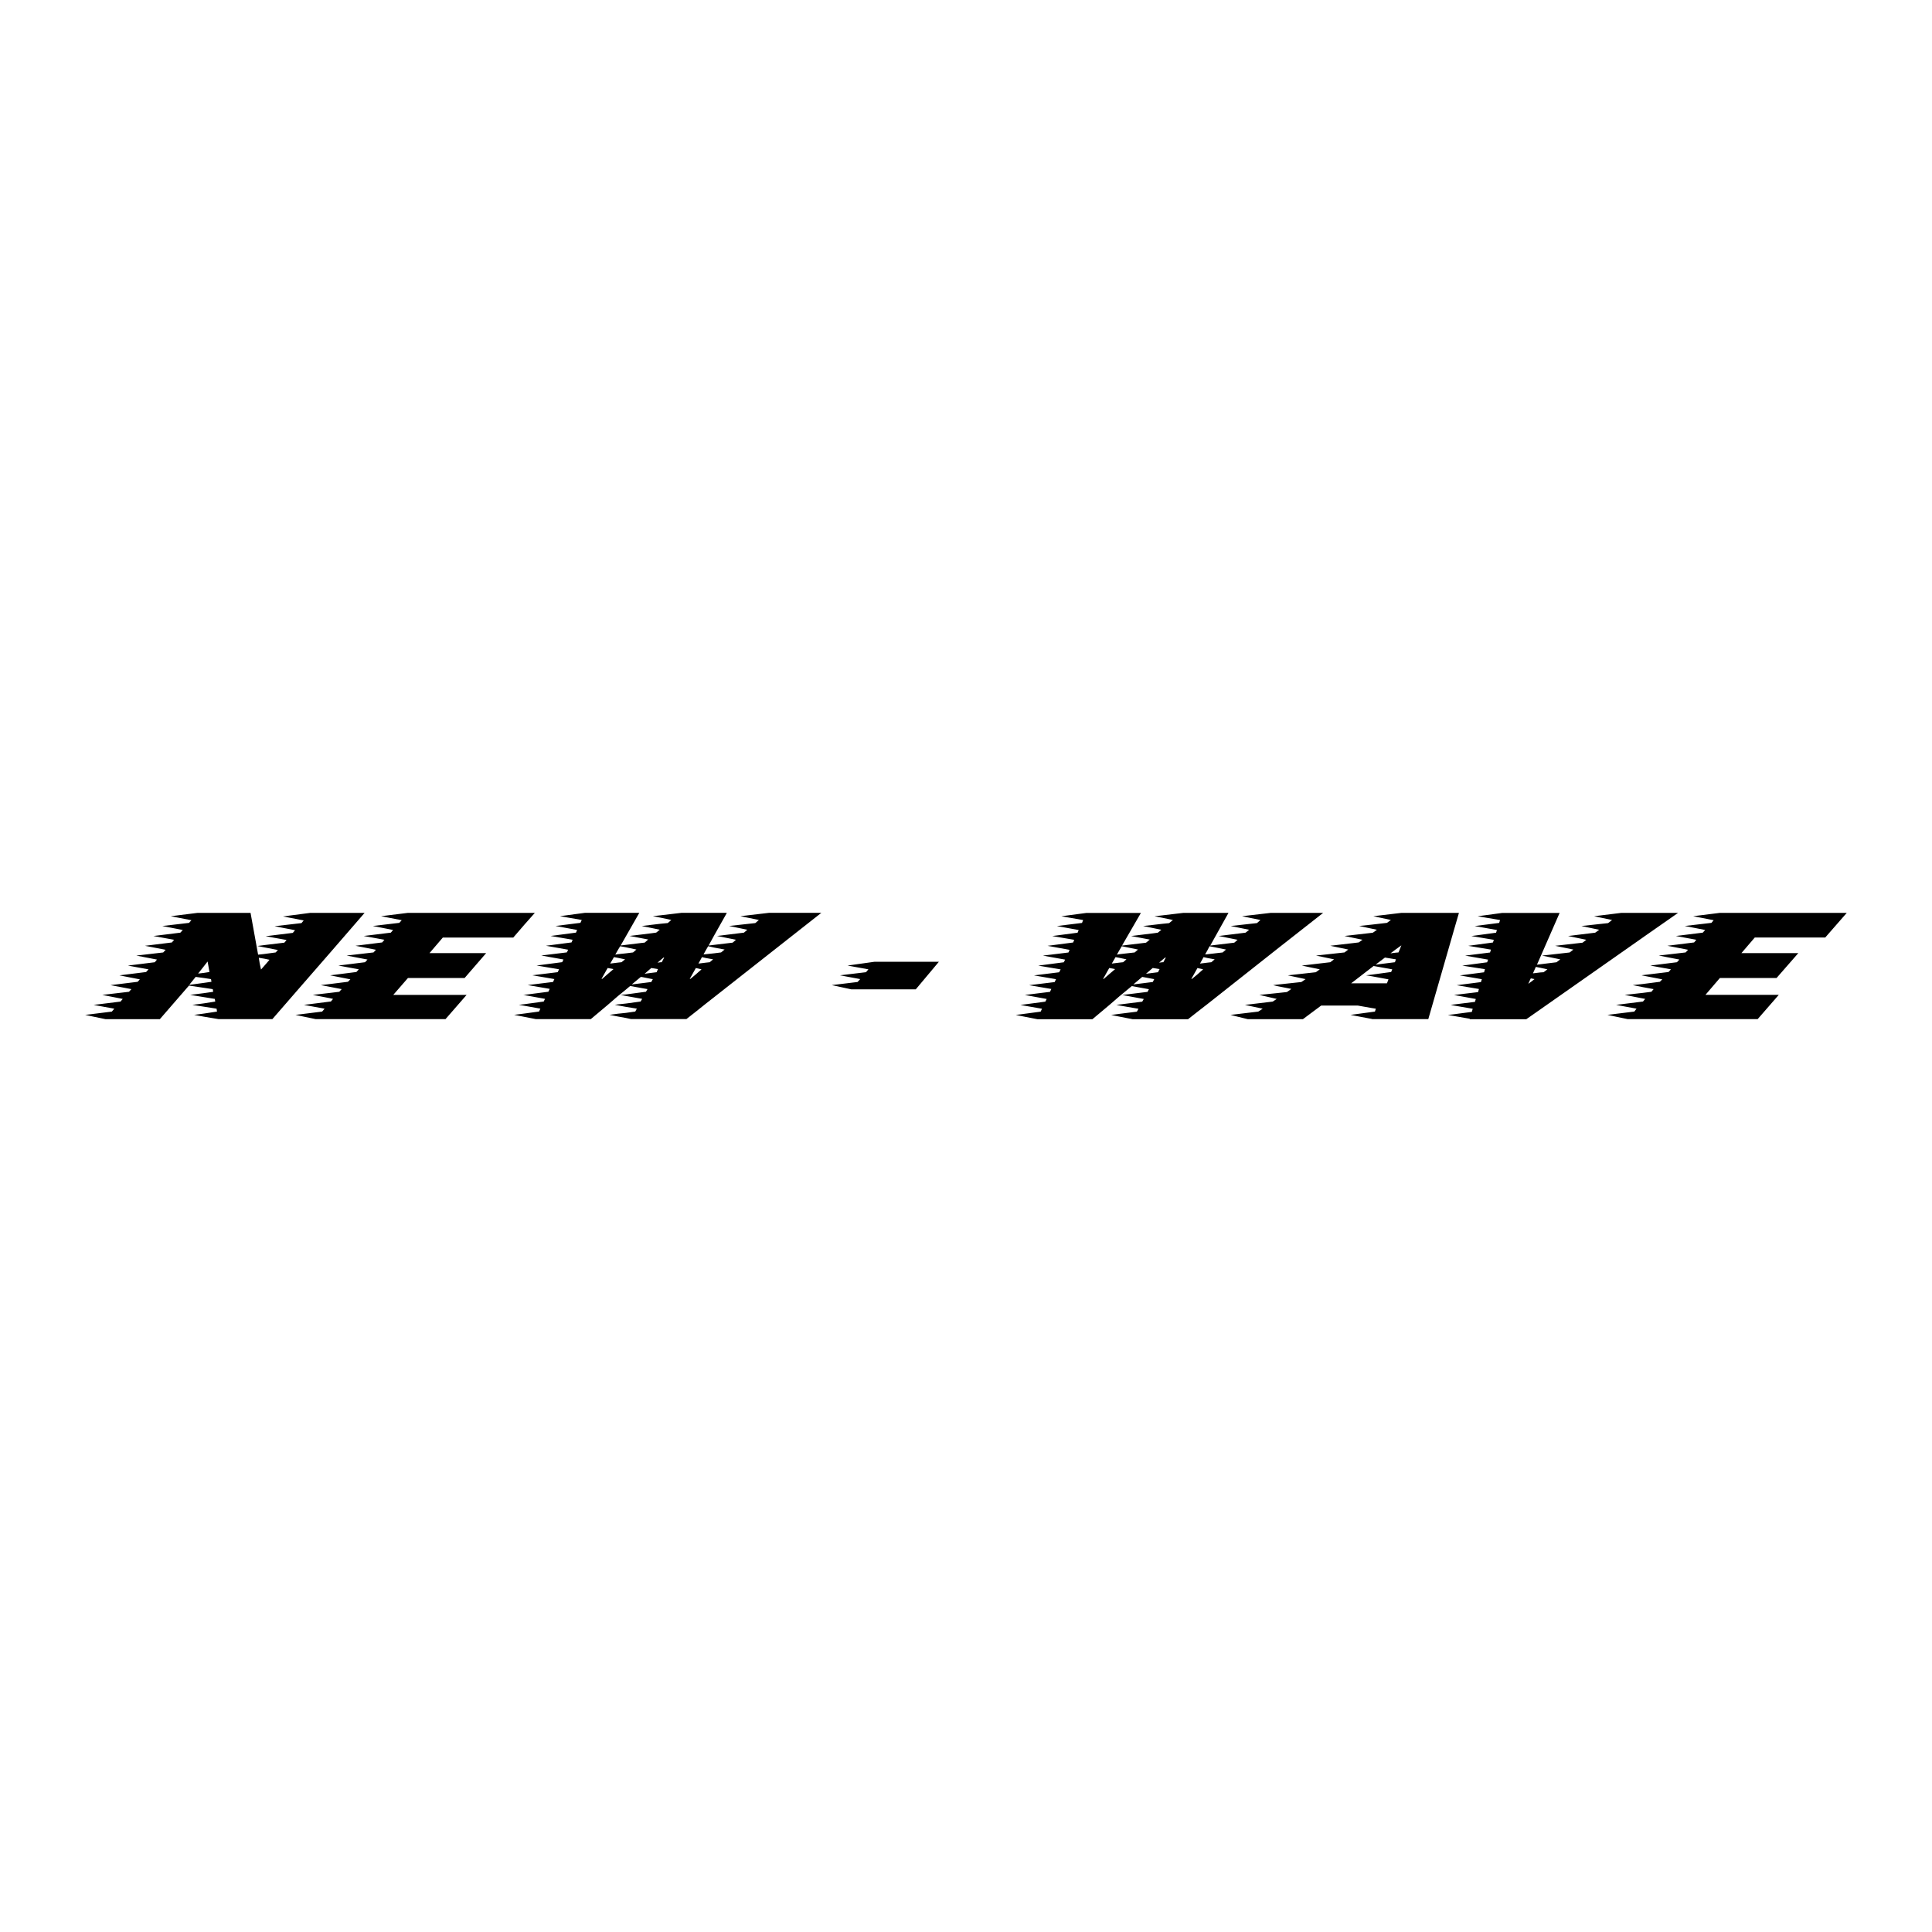 <svg xmlns="http://www.w3.org/2000/svg" width="2500" height="2500" viewBox="0 0 192.756 192.756"><g fill-rule="evenodd" clip-rule="evenodd"><path fill="#fff" d="M0 0h192.756v192.756H0V0z"/><path d="M20.345 101.123l-.976.133.976.178 1.463.244H27.174l2.639-3.039 3.126-3.591 3.437-3.969h-5.433l-2.705.354 2.062.399-.222.266-2.683.311 2.04.399-.222.266-2.706.333 2.084.377-.222.266-2.018.244-.666.088.666.133 1.375.267-.222.244-1.153.155-.599.066-.754-4.168H19.699l-2.661.333 2.062.399-.244.266-2.661.311 2.04.399-.244.266-2.683.333 2.062.377-.222.267-2.683.332 2.062.399-.244.266-2.683.311 2.062.399-.222.266-2.683.333 2.062.377-.244.266-2.661.332 2.04.4-.222.244-2.705.332 2.084.398-.244.266-2.661.311 2.04.4-.222.266-2.683.332 2.062.377-.244.289-2.661.332 2.018.422h5.433l2.904-3.348 1.486.221.887.133.044.266-.931.135-1.369.173 1.375.223 1.086.178.044.266-1.131.178-1.153.154 1.153.178 1.264.199.044.289-1.307.198zm143.551-1.197h.021l.223-.266-.244-.045-1.795-.355 1.795-.199.865-.111.221-.266-1.086-.199-.998-.199.998-.111 1.707-.221.244-.244-1.951-.377-.111-.023.111-.021 2.572-.311.244-.266-2.062-.377 2.66-.333.244-.266-2.061-.399 2.682-.311.244-.266-2.062-.399 2.662-.332.221-.267-2.039-.377 2.682-.333.244-.266-2.039-.399 2.66-.311.223-.266-2.041-.399 2.662-.333h12.66l-2.15 2.461h-7.029l-1.33 1.553h5.676l-2.172 2.484h-5.654l-1.441 1.684h7.316l-2.105 2.418H162.39l-2.018-.422 2.684-.332.221-.289-2.039-.377 2.658-.332zm0-6.386l3.525-2.461h-5.675l-2.705.333 1.795.377-.398.31-2.66.289 1.773.377-.398.288-2.705.333 1.818.377-.379.289-2.727.31 1.818.377-.377.289-2.75.311 1.818.377-.377.288-1.619.2-.332.043.332-.753 1.93-4.413h-5.721l-2.461.333 2.24.377-.09.288-2.439.311 2.219.399-.09.266-2.461.333 2.24.377-.09.267-2.461.332 2.262.377-.088.289-2.484.311 2.285.399-.09.266-2.482.333 2.262.354-.09.311-2.416.311 2.195.377-.09.289-2.416.311 2.217.377-.088.311-2.395.287 2.172.4-.088.287-2.152.268-.266.043.266.045 1.93.332-.088.311-1.842.244-.553.066.553.09 1.643.287-.023.045h5.654l.51-.355.887-.621 10.222-7.169zm-10.222 3.481l.334-.023.377-.287-.711-.156-.443-.088-.287.643.73-.089zm-.887.909l.311-.244-.311-.066h-.066l-.244.533.31-.223zm-7.783-4.945l.555-1.907H139.816l-.555.066-2.24.266 1.752.377-.398.288-1.529.177-1.242.133 1.242.266.531.111-.398.288-.133.022-2.705.311 1.795.377-.377.267-2.838.332 1.797.377-.377.289-2.84.311 1.797.377-.377.288-2.838.333 1.795.377-.398.287-2.793.311 1.773.377-.422.289-2.461.266-.355.045.355.088 1.463.289-.443.311-1.02.111-1.73.176 1.73.4h.021-.021l-.398.266-2.771.332 1.773.377-.443.289-2.771.332 1.707.422h5.521l1.816-1.354h3.66l1.375.244.42.066-.088.289-.332.045-2.107.287 2.107.4.066.021h5.588l2.504-8.692zm-5.742 2.75l.021-.022h-.021l-1.086-.177-.932.708 1.93-.243.088-.266zm0-.688l.266-.022.289-.709-.555.399-.531.399.531-.067zm-2.416 3.06h1.529l.154-.398-1.684-.311-.555-.09.555-.066 1.951-.266.109-.266-1.861-.333-.199.155-2.041 1.574h2.042v.001zm-9.469-3.392l4.635-3.637H126.777l-2.859.333 1.84.377-.354.31-2.617.289 1.84.377-.355.288-2.682.333 1.885.377-.332.289-2.396.288 1.818-3.259h-4.523l-2.061.244-.799.089.799.155 1.041.222-.377.31-.664.067-.955.111-.975.111.975.2.844.177-.355.288-.488.067-2.172.266 1.861.355-.377.311-2.395.288 1.885-3.259h-5.432l-2.506.333 2.174.377-.111.288-2.506.311 2.172.399-.109.266-2.527.333 2.193.377-.109.267-2.551.332 2.195.399-.111.266-2.549.311 2.217.399-.133.266-2.551.333 2.24.377-.156.287-2.506.311 2.197.377-.135.289-2.549.311 2.217.377-.133.287-2.506.311 2.174.4-.133.266-2.484.332 2.15.377-.133.289-2.482.332 2.15.422h5.498l1.664-1.396.998-.865 1.264-1.043 1.707.311-.133.266-2.527.311 2.15.4-.156.266-2.305.289-.268.043.268.045 1.928.332-.154.289-1.773.221-.799.111.799.156 1.352.266h5.522l.932-.732.998-.775 6.916-5.464zm-6.918 1.33l.398-.044.332-.288-.73-.133-.377-.088-.355.644.732-.091zm0-.842l1.529-.177.332-.289-1.641-.332-.221.421-.223.399.224-.022zm-.998 2.018l.576-.51-.576-.133v.022l-.6 1.064h.066l.534-.443zm-3.481-1.22h.088l.244-.465h-.066l-.266.222-.334.288.334-.045zm-.955 1.952l.133-.268-.133-.021-1.064-.199-.887.754 1.93-.244.021-.022zm0-.889l.51-.066.156-.311-.666-.109h-.021l-.666.576.687-.09zm-3.369-2.216l.266-.443 1.619.332-.334.289-1.551.177-.223.044.223-.399zm0 .71l.73.155-.332.288-.398.044-.732.09.377-.644.355.067zm-.998 1.641l.598-.512-.576-.109-.021.021-.6 1.064h.066l.533-.464zm-39.425-2.085l.709-.089.354-.289-1.064-.199-.577-.133-.244.421-.222.399.222-.022.822-.088zm0-.843l1.862-.222.333-.289-1.885-.377 2.683-.333.333-.288-1.818-.377 2.617-.289.355-.31-1.841-.377 2.838-.333h5.233l-10.709 8.425-.821.643-.998.799-.931.732h-5.522l-.51-.111-.843-.154-.798-.156.798-.111.843-.088.931-.133.155-.289-1.086-.176-.843-.156-.266-.045.266-.043.843-.09 1.463-.199.155-.266-1.618-.289-.532-.109.532-.043 1.641-.223.354-.045.155-.266-.51-.088-1.22-.223-.421.355-.843.688-.998.865-1.663 1.396h-5.5l-1.131-.223-1.02-.199 1.02-.133 1.464-.199.133-.289-1.597-.287-.554-.09.554-.066 1.929-.266.133-.266-2.062-.377-.11-.023h.11l2.395-.311.133-.287-2.195-.377 2.528-.311.133-.289-2.195-.377 2.528-.311.133-.287-2.24-.377 2.55-.333.133-.266-2.217-.399 2.55-.311.133-.266-2.215-.396 2.55-.332.11-.267-2.195-.377 2.528-.333.111-.266-2.151-.399 2.483-.311.133-.288-2.173-.377 2.483-.333h5.433l-1.33 2.328-.532.931.532-.066 1.641-.2.222-.022.355-.311-.577-.111-1.286-.244 1.286-.155.887-.111.488-.067.354-.288-.842-.177-.887-.177-.089-.022h.089l.887-.111.953-.111.688-.067.355-.31-1.042-.222-.798-.155.798-.089 2.062-.244H72.52l-1.286 2.284-.533.976.532-.065zm15.411 2.44l-2.084-.377 2.683-.377h6.43l-2.306 2.75h-6.43l-1.952-.422 2.572-.311.267-.289-2.018-.377 2.594-.311.244-.286zm-16.231-.666l.399-.044.333-.288-.732-.133-.377-.088-.354.644.731-.091zm-.998 1.176l.577-.51-.577-.133v.022l-.599 1.064h.067l.532-.443zm-3.481-1.22h.089l.244-.465H66.2l-.266.222-.333.288.333-.045zm-.799 1.685l-.155-.021-.887-.178-.155-.021-.909.754 1.064-.133.887-.111.155-.29zm-.155-.622l.532-.066.133-.311-.665-.109-.666.576.666-.09zm-2.527-1.95l.709-.089.333-.289-1.042-.222-.577-.11-.266.443-.222.399.222-.044.843-.088zm-.843.931l.399-.044.354-.288-.754-.155-.354-.066-.377.644.732-.091zm-.998 1.154l.599-.512-.577-.109-.022.022-.599 1.064h.066l.533-.465zm-8.293-6.12h1.042l-1.042 1.175-1.109 1.286h-7.029l-1.33 1.553h5.654l-2.151 2.484H40.7l-1.463 1.684h7.317l-2.106 2.418H31.498l-2.018-.422 2.661-.332.244-.289-2.062-.377 2.617-.332h.066l.222-.266-.288-.066-1.73-.335 1.729-.199.909-.111.244-.266-1.153-.221-.931-.178.931-.111 1.774-.221.244-.244-2.018-.4h-.044.044l2.617-.332.244-.266-2.04-.377 2.661-.333.244-.266-2.084-.399 2.683-.311.244-.266-2.04-.399 2.661-.332.222-.267-2.062-.377 2.705-.333.222-.266-2.018-.399 2.639-.311.244-.266-2.062-.399 2.683-.333h11.617v.002zm-25.965 5.299l-.311.354v.023-.023l-.133-.621-.088-.554.532.088.532.111-.222.266-.31.356zm-6.009.022l.311-.399.044-.066.022.044.177.998-.554.088-.577.068.577-.733zm0 1.176l.709.109.044.268-.754.109-1.463.199.643-.797.821.112z"/></g></svg>